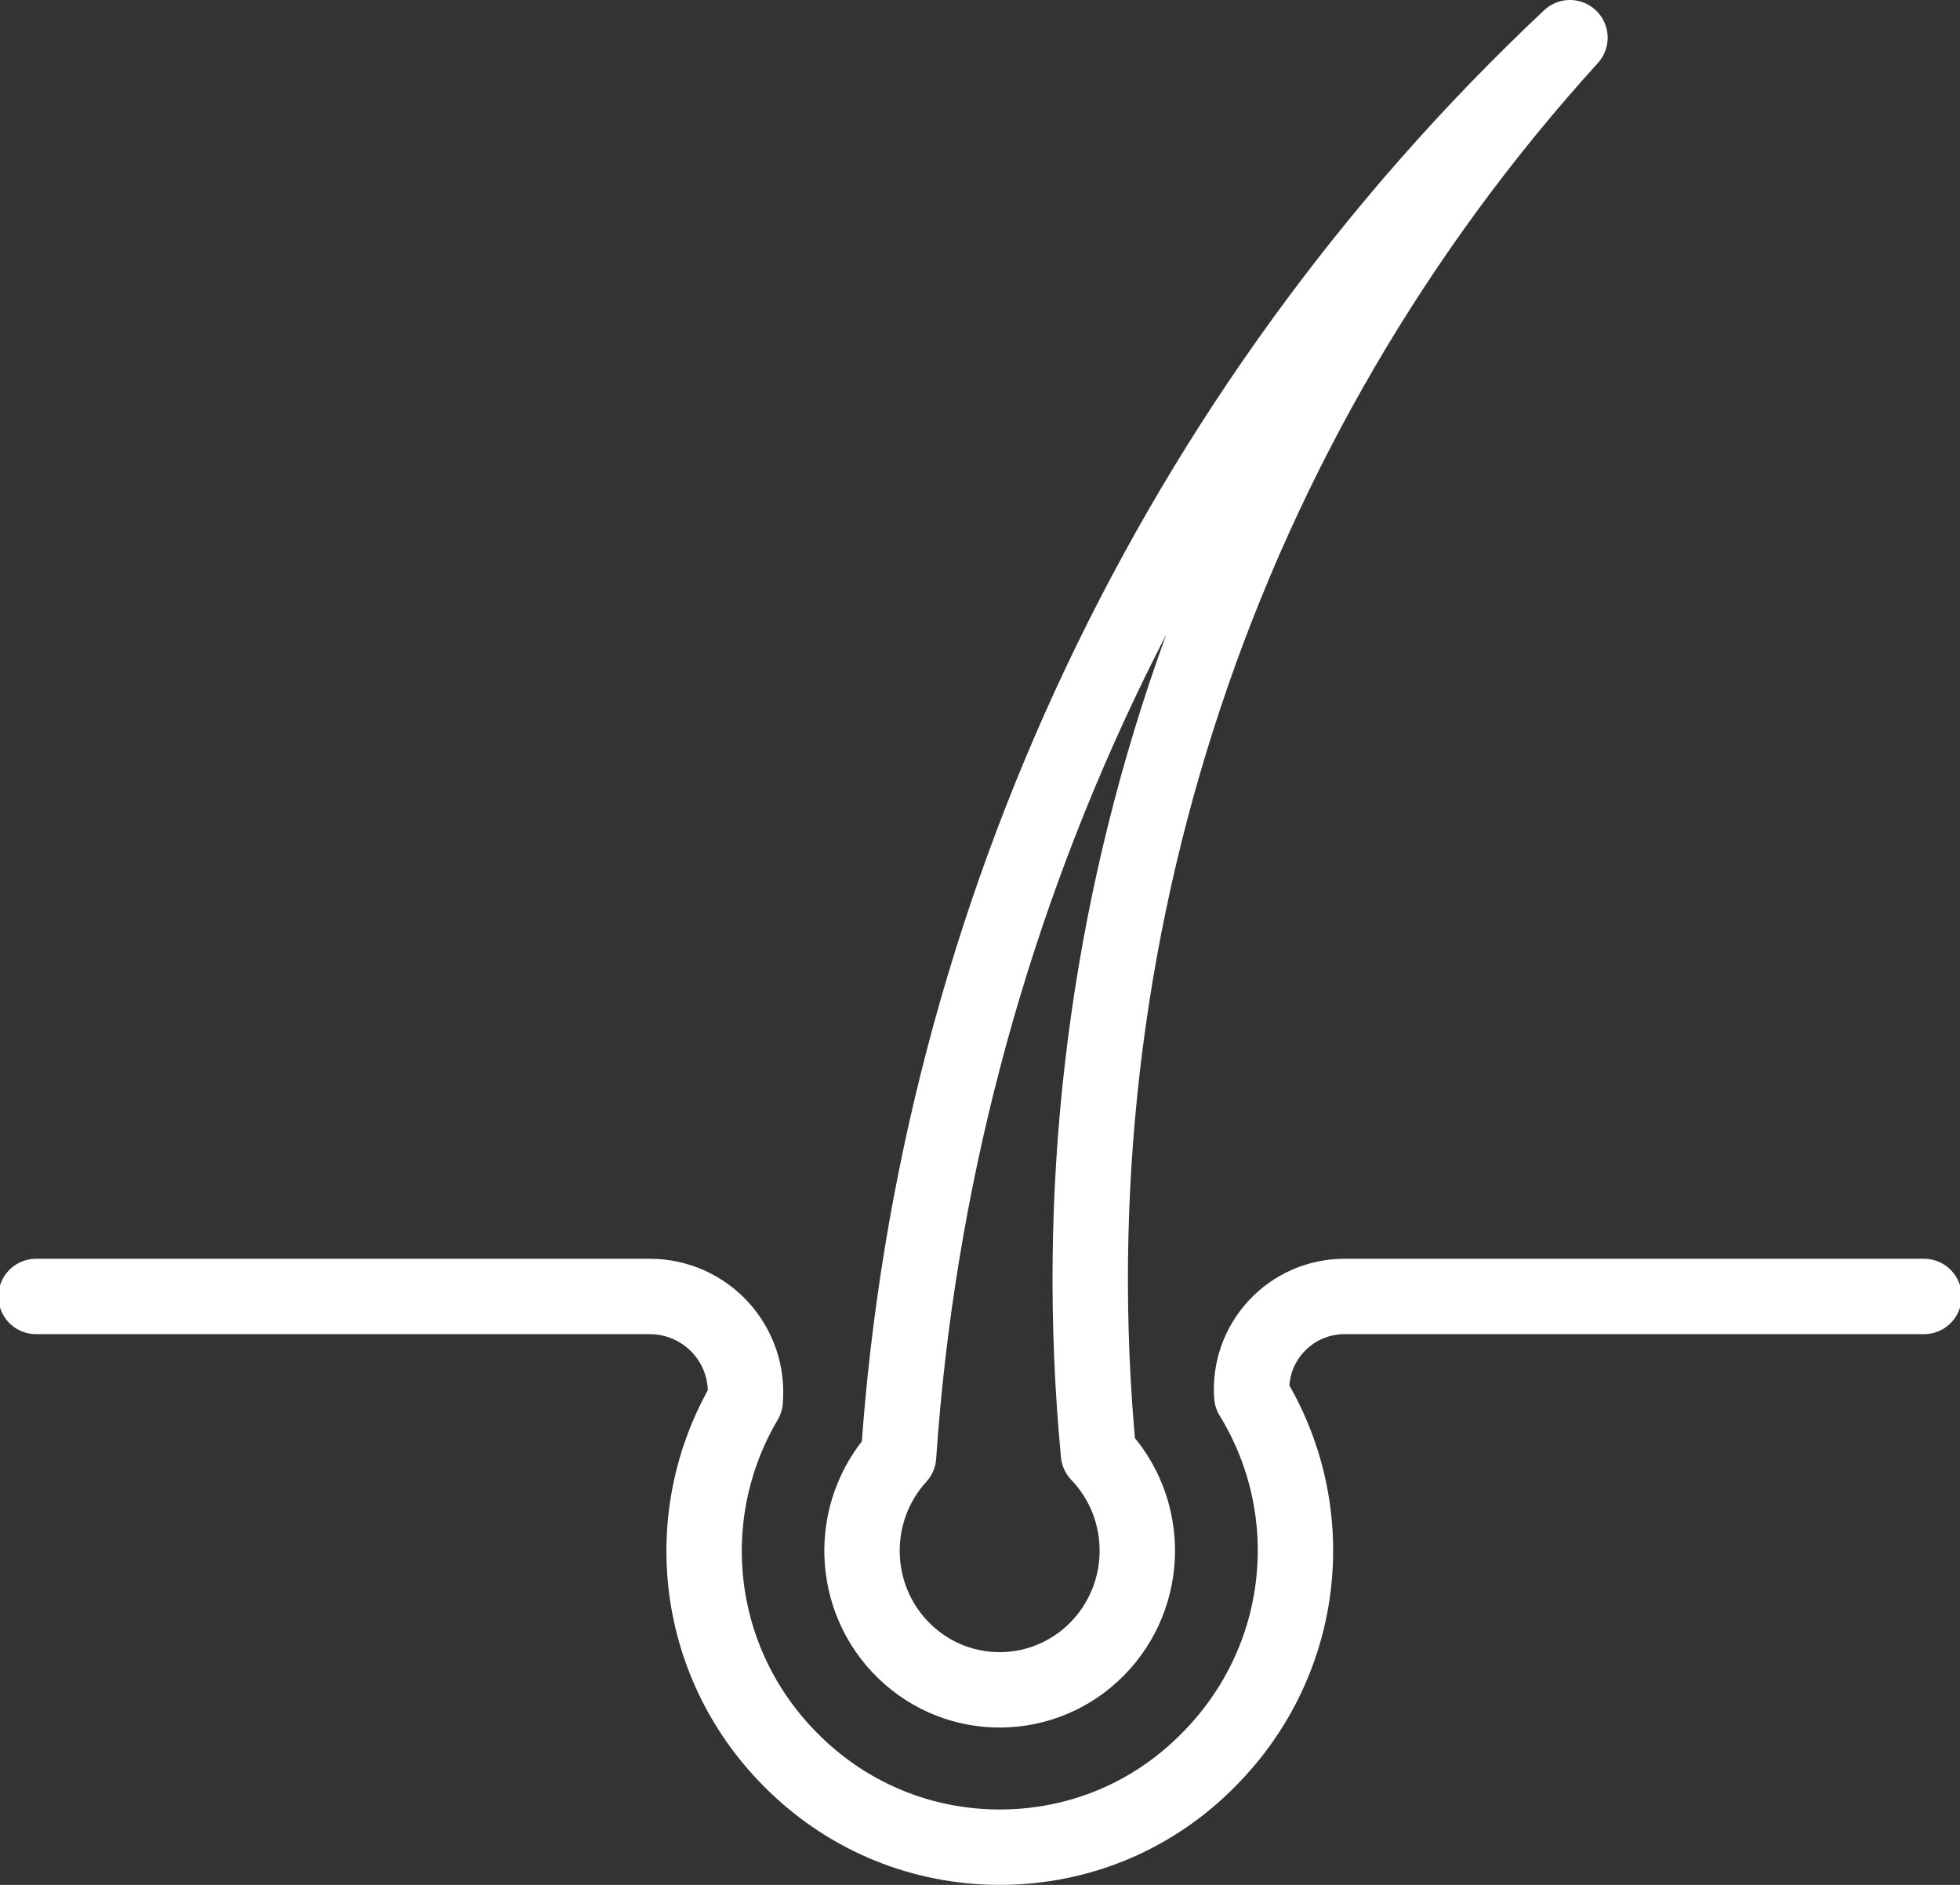 <svg xmlns="http://www.w3.org/2000/svg" fill="none" viewBox="0 0 52 50" height="50" width="52">
<rect x="0" y="0" width="52" height="50" fill="#333333" stroke="none"/>
<path stroke-linejoin="round" stroke-linecap="round" stroke-miterlimit="10" stroke-width="2" stroke="white" d="M41.652 1C32.381 11.202 27.84 24.841 29.144 38.565C30.53 40.01 30.515 42.31 29.111 43.738C27.708 45.164 25.432 45.193 23.995 43.801C22.557 42.409 22.489 40.111 23.839 38.631C24.816 24.288 31.179 10.847 41.652 1Z"></path>
<path stroke-linejoin="round" stroke-linecap="round" stroke-miterlimit="10" stroke-width="2" stroke="white" d="M51.044 34.391H35.67C34.985 34.391 34.332 34.675 33.866 35.176C33.399 35.676 33.161 36.348 33.211 37.03C35.068 40.056 34.692 44.023 32.084 46.662C30.602 48.176 28.63 49 26.522 49C24.487 49 22.557 48.218 21.096 46.799C18.414 44.212 17.955 40.235 19.77 37.158C19.834 36.446 19.596 35.743 19.115 35.217C18.634 34.691 17.953 34.391 17.24 34.391H0.957"></path>
</svg>

